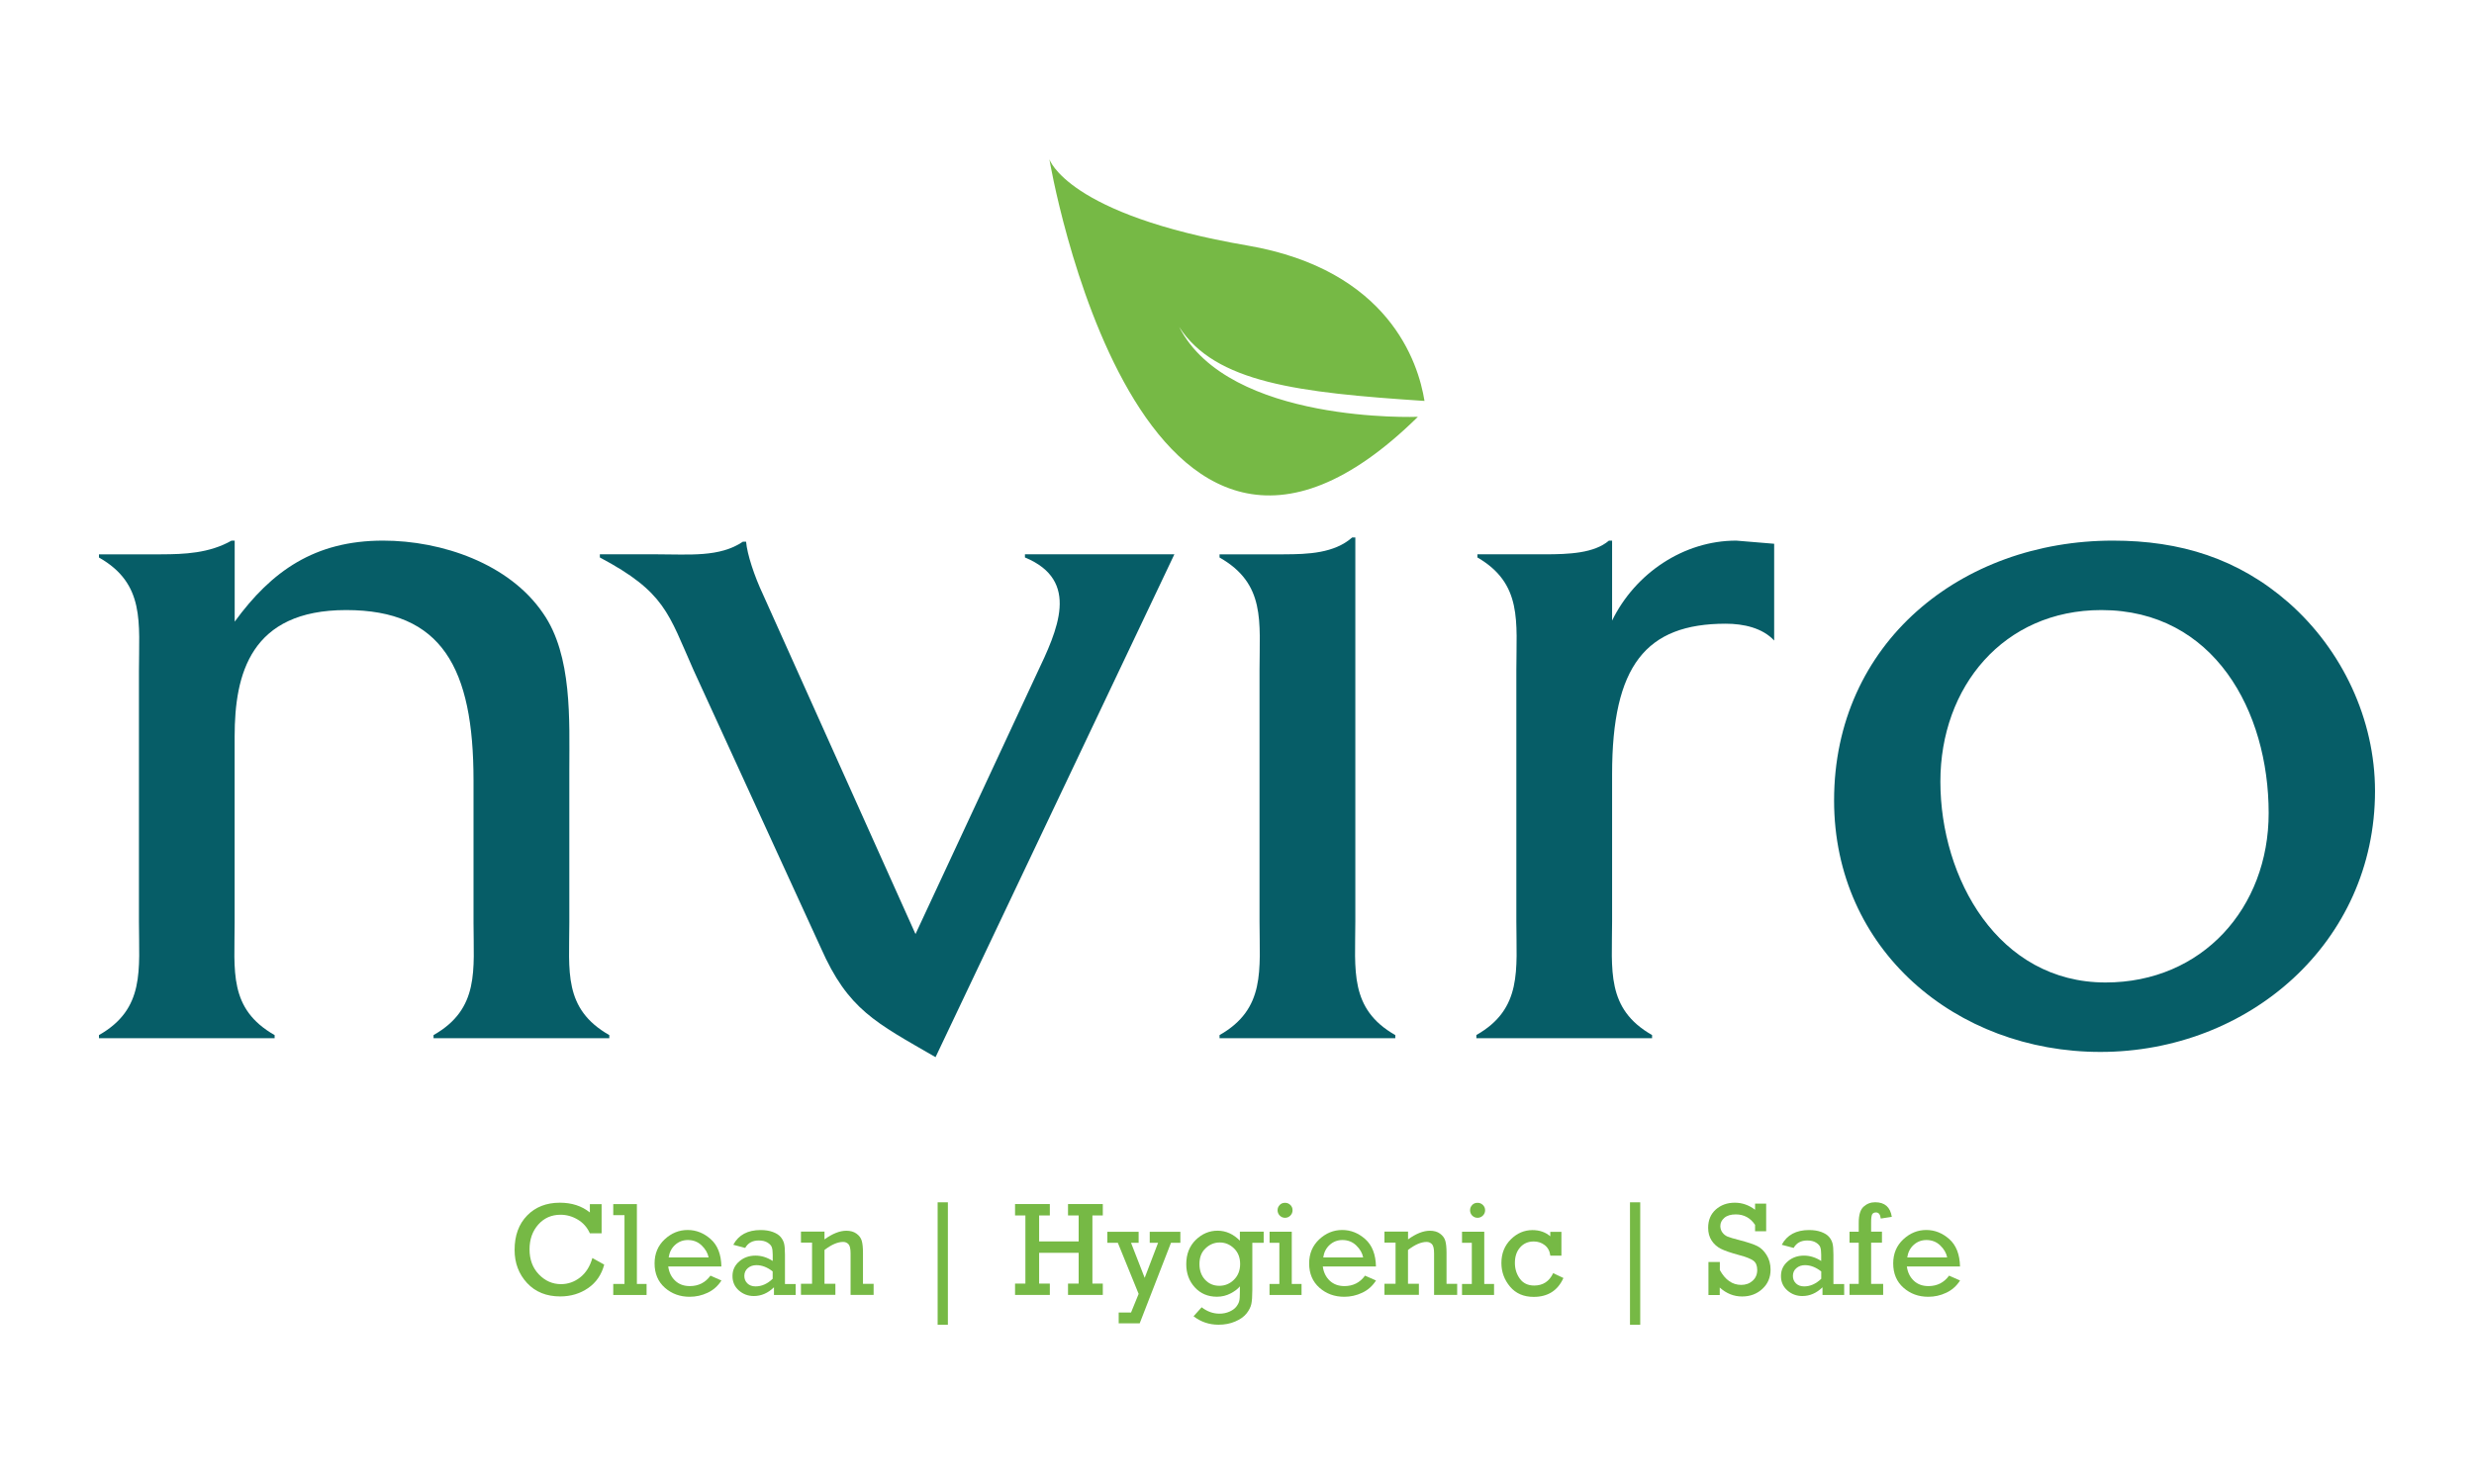 <?xml version="1.0" encoding="UTF-8" standalone="no"?>
<!DOCTYPE svg PUBLIC "-//W3C//DTD SVG 1.1//EN" "http://www.w3.org/Graphics/SVG/1.1/DTD/svg11.dtd">
<svg width="100%" height="100%" viewBox="0 0 500 300" version="1.1" xmlns="http://www.w3.org/2000/svg" xmlns:xlink="http://www.w3.org/1999/xlink" xml:space="preserve" xmlns:serif="http://www.serif.com/" style="fill-rule:evenodd;clip-rule:evenodd;stroke-linejoin:round;stroke-miterlimit:2;">
    <g transform="matrix(1,0,0,1,-4400,-350)">
        <g id="Nviro" transform="matrix(1,0,0,1,4400,350)">
            <rect x="0" y="0" width="500" height="300" style="fill:none;"/>
            <g transform="matrix(1.01,0,0,1.01,-12.118,-17.607)">
                <path d="M44.22,128.38C48.85,128.38 53.9,128.17 58.33,125.64L58.96,125.64L58.96,141.86C66.33,131.75 74.96,125.64 88.65,125.64C100.44,125.64 113.92,130.27 120.66,140.17C126.55,148.59 125.92,161.65 125.92,171.54L125.92,202.08C125.92,211.76 124.66,219.34 133.92,224.61L133.92,225.24L98.75,225.24L98.75,224.61C108.01,219.34 106.75,211.55 106.75,202.08L106.75,173.65C106.75,151.12 100.43,139.54 81.27,139.54C62.11,139.54 58.95,152.38 58.95,164.81L58.95,202.08C58.95,211.76 57.69,219.34 66.95,224.61L66.95,225.24L31.8,225.24L31.8,224.61C41.07,219.34 39.8,211.55 39.8,201.87L39.8,151.76C39.8,142.07 41.07,134.28 31.8,129.02L31.8,128.39L44.22,128.39L44.22,128.38Z" style="fill:rgb(6,93,103);fill-rule:nonzero;"/>
                <path d="M143.39,128.38C149.92,128.38 156.02,129.01 160.66,125.85L161.29,125.85C161.5,128.38 162.97,132.8 164.66,136.38L195.19,204.39L219.41,152.38C223.62,143.54 228.26,133.64 217.09,129.01L217.09,128.38L246.99,128.38L199.2,229.03C187.2,222.08 181.72,219.56 176.24,207.13L150.77,151.54C145.72,140.17 145.09,135.95 132.03,129.01L132.03,128.38L143.39,128.38Z" style="fill:rgb(6,93,103);fill-rule:nonzero;"/>
                <path d="M268.89,128.38C273.73,128.38 278.99,128.17 282.57,125.01L283.2,125.01L283.2,201.87C283.2,211.56 281.94,219.35 291.2,224.61L291.2,225.24L256.03,225.24L256.03,224.61C265.3,219.34 264.03,211.55 264.03,201.87L264.03,151.55C264.03,141.86 265.29,134.28 256.03,129.02L256.03,128.39L268.89,128.39L268.89,128.38Z" style="fill:rgb(6,93,103);fill-rule:nonzero;"/>
                <path d="M321.1,128.38C325.95,128.38 331,128.17 333.95,125.64L334.58,125.64L334.58,141.64C339.21,132.17 348.89,125.64 359.42,125.64L367.01,126.27L367.01,145.64C364.69,143.12 360.9,142.27 357.32,142.27C341.32,142.27 334.58,150.69 334.58,172.38L334.58,201.86C334.58,211.55 333.32,219.34 342.58,224.6L342.58,225.23L307.42,225.23L307.42,224.6C316.68,219.33 315.42,211.54 315.42,201.86L315.42,151.54C315.42,141.85 316.68,134.27 307.63,129.01L307.63,128.38L321.1,128.38Z" style="fill:rgb(6,93,103);fill-rule:nonzero;"/>
                <path d="M379,177.65C379,146.07 404.48,125.64 434.8,125.64C448.28,125.64 459.86,129.22 469.97,138.07C480.71,147.54 487.24,161.44 487.24,175.76C487.24,206.08 461.97,227.98 432.28,227.98C403.42,227.98 379,207.55 379,177.65ZM465.96,180.18C465.96,159.75 455.01,139.54 432.48,139.54C412.9,139.54 400.27,154.91 400.27,173.86C400.27,193.23 411.85,214.08 433.32,214.08C452.69,214.08 465.96,199.13 465.96,180.18Z" style="fill:rgb(6,93,103);fill-rule:nonzero;"/>
                <path d="M130.53,269.23L132.9,270.55C132.37,272.57 131.29,274.14 129.68,275.25C128.07,276.36 126.2,276.92 124.1,276.92C121.35,276.92 119.14,276.03 117.47,274.24C115.81,272.45 114.97,270.24 114.97,267.61C114.97,264.73 115.81,262.43 117.48,260.72C119.15,259.01 121.34,258.16 124.03,258.16C126.41,258.16 128.41,258.81 130.03,260.11L130.03,258.45L132.38,258.45L132.38,264.29L130.03,264.29C129.51,263.11 128.7,262.19 127.61,261.54C126.52,260.89 125.37,260.57 124.17,260.57C122.36,260.57 120.87,261.22 119.71,262.53C118.55,263.84 117.96,265.49 117.96,267.49C117.96,269.54 118.58,271.21 119.83,272.51C121.08,273.81 122.55,274.46 124.26,274.46C125.66,274.46 126.94,274.01 128.09,273.11C129.25,272.19 130.06,270.9 130.53,269.23Z" style="fill:rgb(118,185,69);fill-rule:nonzero;"/>
                <path d="M136.96,274.42L136.96,260.65L134.71,260.65L134.71,258.44L139.44,258.44L139.44,274.42L141.38,274.42L141.38,276.63L134.71,276.63L134.71,274.42L136.96,274.42Z" style="fill:rgb(118,185,69);fill-rule:nonzero;"/>
                <path d="M156.35,270.93L145.71,270.93C145.87,272.1 146.33,273.04 147.1,273.77C147.87,274.5 148.85,274.85 150.04,274.85C151.77,274.85 153.15,274.15 154.16,272.76L156.36,273.73C155.65,274.84 154.72,275.66 153.58,276.19C152.44,276.73 151.24,276.99 150,276.99C148.07,276.99 146.41,276.39 145.04,275.18C143.67,273.97 142.98,272.35 142.98,270.3C142.98,268.36 143.65,266.76 144.99,265.5C146.33,264.25 147.86,263.62 149.6,263.62C151.3,263.62 152.84,264.23 154.22,265.46C155.6,266.69 156.3,268.51 156.35,270.93ZM153.79,269.12C153.62,268.23 153.15,267.43 152.4,266.71C151.65,265.99 150.73,265.63 149.64,265.63C148.65,265.63 147.8,265.96 147.09,266.6C146.38,267.24 145.95,268.09 145.8,269.12L153.79,269.12Z" style="fill:rgb(118,185,69);fill-rule:nonzero;"/>
                <path d="M171.21,274.42L171.21,276.63L166.87,276.63L166.87,275.09C165.67,276.26 164.32,276.84 162.84,276.84C161.69,276.84 160.69,276.47 159.84,275.72C158.99,274.97 158.57,274.01 158.57,272.84C158.57,271.66 159.02,270.69 159.92,269.91C160.82,269.13 161.91,268.75 163.18,268.75C164.37,268.75 165.51,269.11 166.62,269.82L166.62,268.57C166.62,267.93 166.56,267.43 166.44,267.08C166.32,266.73 166.03,266.42 165.58,266.14C165.13,265.86 164.55,265.72 163.82,265.72C162.57,265.72 161.67,266.22 161.11,267.21L158.73,266.58C159.78,264.61 161.61,263.63 164.19,263.63C165.14,263.63 165.96,263.76 166.65,264.02C167.34,264.28 167.86,264.61 168.2,265.01C168.54,265.42 168.77,265.85 168.89,266.32C169.01,266.79 169.07,267.54 169.07,268.57L169.07,274.43L171.21,274.43L171.21,274.42ZM166.62,271.92C165.55,271.08 164.46,270.66 163.36,270.66C162.67,270.66 162.1,270.86 161.63,271.26C161.17,271.66 160.94,272.18 160.94,272.82C160.94,273.41 161.14,273.91 161.55,274.31C161.96,274.71 162.51,274.91 163.2,274.91C164.4,274.91 165.54,274.41 166.61,273.39L166.61,271.92L166.62,271.92Z" style="fill:rgb(118,185,69);fill-rule:nonzero;"/>
                <path d="M176.98,263.94L176.98,265.5C178.58,264.35 180.03,263.77 181.35,263.77C182.17,263.77 182.85,263.96 183.38,264.35C183.92,264.74 184.27,265.21 184.43,265.77C184.6,266.33 184.68,267.15 184.68,268.23L184.68,274.4L186.81,274.4L186.81,276.61L182.2,276.61L182.2,268.33C182.2,267.37 182.06,266.75 181.77,266.45C181.48,266.15 181.13,266.01 180.71,266.01C179.61,266.01 178.37,266.55 176.98,267.62L176.98,274.39L179.16,274.39L179.16,276.6L172.27,276.6L172.27,274.39L174.49,274.39L174.49,266.15L172.27,266.15L172.27,263.94L176.98,263.94Z" style="fill:rgb(118,185,69);fill-rule:nonzero;"/>
                <rect x="199.62" y="258.08" width="2.05" height="24.51" style="fill:rgb(118,185,69);fill-rule:nonzero;"/>
                <path d="M217.18,274.35L217.18,260.71L215.11,260.71L215.11,258.43L222.07,258.43L222.07,260.71L219.93,260.71L219.93,265.91L227.84,265.91L227.84,260.71L225.71,260.71L225.71,258.43L232.67,258.43L232.67,260.71L230.59,260.71L230.59,274.35L232.67,274.35L232.67,276.62L225.71,276.62L225.71,274.35L227.84,274.35L227.84,268.19L219.93,268.19L219.93,274.35L222.07,274.35L222.07,276.62L215.11,276.62L215.11,274.35L217.18,274.35Z" style="fill:rgb(118,185,69);fill-rule:nonzero;"/>
                <path d="M239.84,276.41L235.68,266.19L233.58,266.19L233.58,263.98L239.84,263.98L239.84,266.19L238.32,266.19L241.05,273.2L243.73,266.19L242.06,266.19L242.06,263.98L248.19,263.98L248.19,266.19L246.31,266.19L240.05,282.31L235.85,282.31L235.85,280.14L238.32,280.14L239.84,276.41Z" style="fill:rgb(118,185,69);fill-rule:nonzero;"/>
                <path d="M264.86,263.96L264.86,266.18L262.59,266.18L262.59,275.61C262.59,276.88 262.52,277.83 262.39,278.44C262.26,279.05 261.94,279.68 261.44,280.32C260.94,280.96 260.19,281.5 259.18,281.93C258.18,282.37 257.06,282.58 255.82,282.58C253.95,282.58 252.29,282.02 250.83,280.89L252.45,279.09C253.55,279.94 254.74,280.37 256.03,280.37C256.74,280.37 257.41,280.23 258.02,279.96C258.63,279.69 259.09,279.35 259.39,278.96C259.69,278.57 259.88,278.2 259.97,277.84C260.06,277.49 260.1,276.89 260.1,276.05L260.1,274.9C259.71,275.4 259.09,275.87 258.26,276.31C257.42,276.75 256.51,276.98 255.51,276.98C253.7,276.98 252.22,276.35 251.08,275.1C249.94,273.85 249.37,272.3 249.37,270.47C249.37,268.47 250,266.85 251.26,265.61C252.52,264.38 253.98,263.76 255.63,263.76C257.3,263.76 258.79,264.43 260.1,265.76L260.1,263.96L264.86,263.96ZM252.01,270.43C252.01,271.71 252.38,272.76 253.13,273.57C253.88,274.38 254.83,274.79 255.99,274.79C257.12,274.79 258.1,274.38 258.92,273.57C259.74,272.75 260.15,271.71 260.15,270.43C260.15,269.13 259.74,268.09 258.92,267.3C258.1,266.51 257.15,266.12 256.07,266.12C254.99,266.12 254.04,266.51 253.23,267.29C252.41,268.05 252.01,269.11 252.01,270.43Z" style="fill:rgb(118,185,69);fill-rule:nonzero;"/>
                <path d="M268,274.42L268,266.18L266.04,266.18L266.04,263.97L270.48,263.97L270.48,274.42L272.44,274.42L272.44,276.63L266.03,276.63L266.03,274.42L268,274.42ZM267.64,259.67C267.64,259.27 267.78,258.92 268.06,258.62C268.34,258.32 268.7,258.18 269.14,258.18C269.55,258.18 269.9,258.32 270.2,258.61C270.5,258.9 270.64,259.25 270.64,259.67C270.64,260.09 270.49,260.44 270.2,260.74C269.9,261.03 269.55,261.18 269.14,261.18C268.72,261.18 268.37,261.03 268.08,260.74C267.79,260.44 267.64,260.08 267.64,259.67Z" style="fill:rgb(118,185,69);fill-rule:nonzero;"/>
                <path d="M287.33,270.93L276.69,270.93C276.85,272.1 277.31,273.04 278.08,273.77C278.85,274.49 279.83,274.85 281.02,274.85C282.75,274.85 284.13,274.15 285.14,272.76L287.34,273.73C286.63,274.84 285.7,275.66 284.56,276.19C283.42,276.73 282.22,276.99 280.98,276.99C279.05,276.99 277.39,276.39 276.02,275.18C274.65,273.97 273.96,272.35 273.96,270.3C273.96,268.36 274.63,266.76 275.97,265.5C277.31,264.25 278.84,263.62 280.58,263.62C282.28,263.62 283.82,264.23 285.2,265.46C286.56,266.68 287.28,268.51 287.33,270.93ZM284.77,269.12C284.6,268.23 284.13,267.43 283.38,266.71C282.63,265.99 281.71,265.63 280.62,265.63C279.63,265.63 278.78,265.96 278.07,266.6C277.36,267.24 276.93,268.09 276.78,269.12L284.77,269.12Z" style="fill:rgb(118,185,69);fill-rule:nonzero;"/>
                <path d="M293.75,263.94L293.75,265.5C295.34,264.35 296.8,263.77 298.12,263.77C298.94,263.77 299.62,263.96 300.15,264.35C300.68,264.74 301.04,265.21 301.2,265.77C301.37,266.33 301.45,267.15 301.45,268.23L301.45,274.4L303.58,274.4L303.58,276.61L298.96,276.61L298.96,268.33C298.96,267.37 298.82,266.75 298.53,266.45C298.24,266.16 297.89,266.01 297.47,266.01C296.37,266.01 295.13,266.55 293.74,267.62L293.74,274.39L295.92,274.39L295.92,276.6L289.03,276.6L289.03,274.39L291.25,274.39L291.25,266.15L289.03,266.15L289.03,263.94L293.75,263.94Z" style="fill:rgb(118,185,69);fill-rule:nonzero;"/>
                <path d="M306.51,274.42L306.51,266.18L304.55,266.18L304.55,263.97L309,263.97L309,274.42L310.96,274.42L310.96,276.63L304.55,276.63L304.55,274.42L306.51,274.42ZM306.16,259.67C306.16,259.27 306.3,258.92 306.58,258.62C306.86,258.32 307.22,258.18 307.66,258.18C308.07,258.18 308.42,258.32 308.72,258.61C309.02,258.9 309.17,259.25 309.17,259.67C309.17,260.09 309.02,260.44 308.72,260.74C308.42,261.03 308.07,261.18 307.66,261.18C307.24,261.18 306.89,261.03 306.59,260.74C306.3,260.44 306.16,260.08 306.16,259.67Z" style="fill:rgb(118,185,69);fill-rule:nonzero;"/>
                <path d="M324.44,263.97L324.44,268.76L322.22,268.76C322.11,267.84 321.73,267.14 321.1,266.65C320.47,266.16 319.73,265.92 318.9,265.92C317.78,265.92 316.88,266.31 316.18,267.1C315.48,267.89 315.13,268.92 315.13,270.21C315.13,271.4 315.46,272.46 316.12,273.37C316.78,274.28 317.74,274.74 319,274.74C320.74,274.74 322.01,273.91 322.79,272.26L324.84,273.23C323.71,275.75 321.72,277.01 318.89,277.01C316.89,277.01 315.31,276.33 314.16,274.96C313.01,273.59 312.43,272.01 312.43,270.23C312.43,268.32 313.06,266.75 314.31,265.5C315.56,264.26 317.01,263.64 318.65,263.64C320.05,263.64 321.24,264.05 322.21,264.88L322.21,263.99L324.44,263.99L324.44,263.97Z" style="fill:rgb(118,185,69);fill-rule:nonzero;"/>
                <rect x="338.16" y="258.08" width="2.05" height="24.51" style="fill:rgb(118,185,69);fill-rule:nonzero;"/>
                <path d="M353.86,276.64L353.86,270.03L356.14,270.03L356.14,271.64C357.23,273.62 358.65,274.61 360.42,274.61C361.32,274.61 362.08,274.34 362.69,273.79C363.31,273.24 363.62,272.52 363.62,271.63C363.62,270.77 363.37,270.15 362.86,269.77C362.35,269.39 361.4,269.01 360,268.64C358.37,268.2 357.16,267.79 356.38,267.4C355.6,267.01 354.97,266.46 354.5,265.74C354.03,265.02 353.8,264.17 353.8,263.18C353.8,261.66 354.31,260.44 355.32,259.53C356.34,258.62 357.61,258.16 359.14,258.16C360.6,258.16 361.95,258.63 363.19,259.57L363.19,258.35L365.41,258.35L365.41,263.87L363.19,263.87L363.19,262.6C362.26,261.2 360.97,260.5 359.33,260.5C358.34,260.5 357.57,260.73 357.04,261.19C356.51,261.65 356.24,262.19 356.24,262.83C356.24,263.32 356.38,263.75 356.65,264.12C356.92,264.49 357.27,264.76 357.68,264.94C358.1,265.11 358.92,265.36 360.15,265.67C361.75,266.09 362.92,266.48 363.64,266.84C364.36,267.2 364.99,267.81 365.51,268.65C366.03,269.49 366.29,270.47 366.29,271.57C366.29,273.12 365.74,274.4 364.65,275.41C363.56,276.42 362.2,276.93 360.59,276.93C358.93,276.93 357.44,276.33 356.12,275.14L356.12,276.64L353.86,276.64Z" style="fill:rgb(118,185,69);fill-rule:nonzero;"/>
                <path d="M381.02,274.42L381.02,276.63L376.68,276.63L376.68,275.09C375.48,276.26 374.14,276.84 372.65,276.84C371.5,276.84 370.5,276.47 369.65,275.72C368.8,274.97 368.37,274.01 368.37,272.84C368.37,271.66 368.82,270.69 369.72,269.91C370.62,269.13 371.71,268.75 372.98,268.75C374.17,268.75 375.31,269.11 376.42,269.82L376.42,268.57C376.42,267.93 376.36,267.43 376.24,267.08C376.12,266.73 375.83,266.42 375.38,266.14C374.93,265.86 374.34,265.72 373.62,265.72C372.37,265.72 371.47,266.22 370.91,267.21L368.53,266.58C369.58,264.61 371.41,263.63 373.99,263.63C374.94,263.63 375.76,263.76 376.45,264.02C377.14,264.28 377.66,264.61 378,265.01C378.34,265.41 378.57,265.85 378.69,266.32C378.81,266.79 378.87,267.54 378.87,268.57L378.87,274.43L381.02,274.43L381.02,274.42ZM376.43,271.92C375.36,271.08 374.27,270.66 373.18,270.66C372.49,270.66 371.92,270.86 371.45,271.26C370.99,271.66 370.76,272.18 370.76,272.82C370.76,273.41 370.96,273.91 371.37,274.31C371.78,274.71 372.33,274.91 373.02,274.91C374.22,274.91 375.36,274.41 376.43,273.39L376.43,271.92Z" style="fill:rgb(118,185,69);fill-rule:nonzero;"/>
                <path d="M383.93,274.42L383.93,266.17L382.09,266.17L382.09,263.97L383.93,263.97L383.93,262.14C383.93,260.6 384.26,259.54 384.91,258.95C385.56,258.36 386.34,258.07 387.22,258.07C389.14,258.07 390.25,259.04 390.55,260.99L388.34,261.33C388.25,260.52 387.93,260.11 387.39,260.11C387.01,260.11 386.76,260.24 386.62,260.49C386.48,260.75 386.41,261.3 386.41,262.14L386.41,263.96L388.58,263.96L388.58,266.16L386.41,266.16L386.41,274.41L388.82,274.41L388.82,276.62L382.09,276.62L382.09,274.41L383.93,274.41L383.93,274.42Z" style="fill:rgb(118,185,69);fill-rule:nonzero;"/>
                <path d="M404.2,270.93L393.56,270.93C393.72,272.1 394.18,273.04 394.95,273.77C395.72,274.5 396.7,274.85 397.89,274.85C399.62,274.85 401,274.15 402.01,272.76L404.21,273.73C403.5,274.84 402.57,275.66 401.43,276.19C400.29,276.73 399.09,276.99 397.85,276.99C395.91,276.99 394.26,276.39 392.89,275.18C391.52,273.97 390.83,272.35 390.83,270.3C390.83,268.36 391.5,266.76 392.84,265.5C394.18,264.25 395.71,263.62 397.45,263.62C399.15,263.62 400.69,264.23 402.07,265.46C403.43,266.68 404.15,268.51 404.2,270.93ZM401.63,269.12C401.46,268.23 400.99,267.43 400.24,266.71C399.49,265.99 398.57,265.63 397.48,265.63C396.49,265.63 395.64,265.96 394.93,266.6C394.22,267.24 393.79,268.09 393.64,269.12L401.63,269.12Z" style="fill:rgb(118,185,69);fill-rule:nonzero;"/>
                <path d="M261.53,66.56C289.91,71.42 295.81,90 297.04,97.68C271.73,96.02 255.18,94.05 247.95,82.87C257.89,102.35 295.68,100.86 295.72,100.86C239.86,155.79 221.98,49.3 221.98,49.3C221.98,49.3 225.48,60.39 261.53,66.56Z" style="fill:rgb(118,185,69);fill-rule:nonzero;"/>
            </g>
        </g>
    </g>
</svg>
